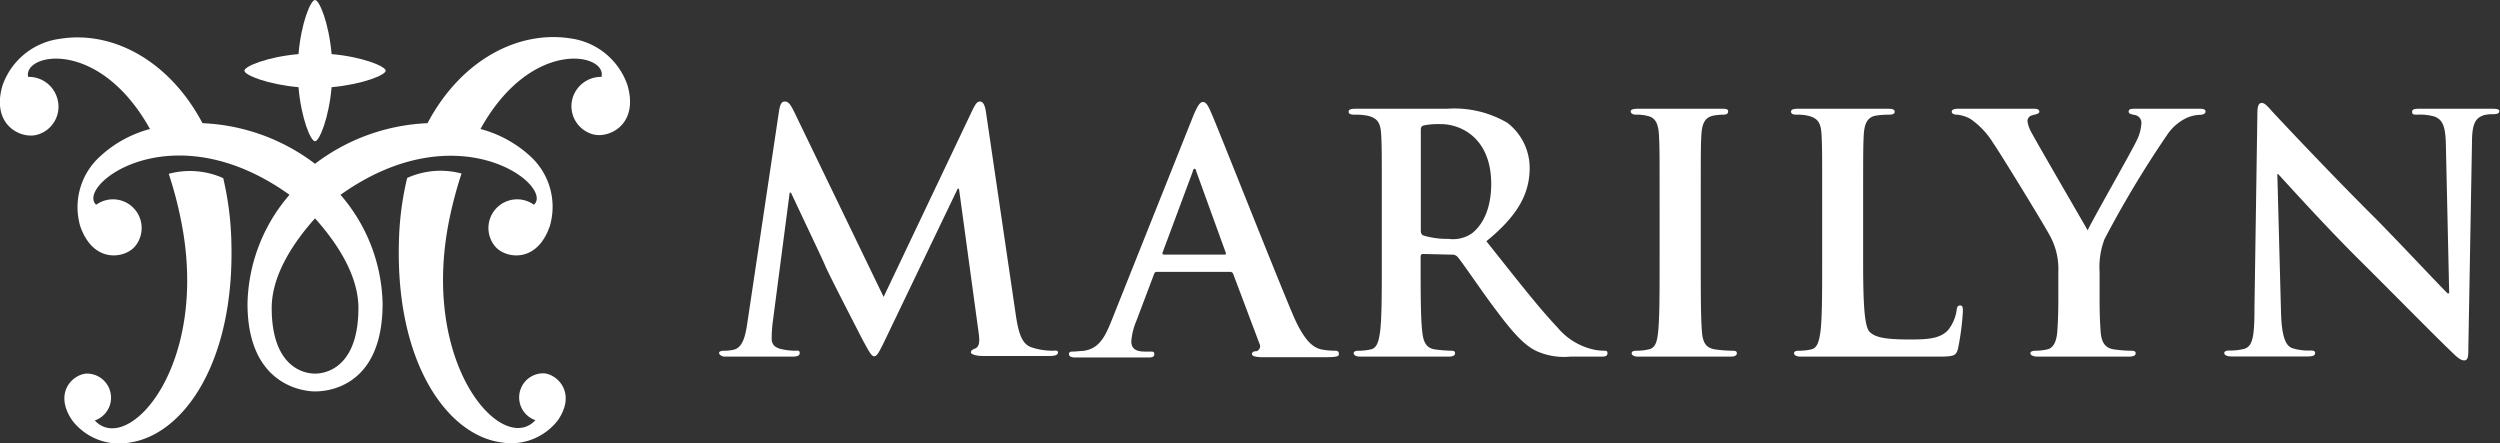 <svg xmlns="http://www.w3.org/2000/svg" viewBox="0 0 266.66 47.29"><rect x="0" y="0" width="266.66" height="47.29" fill="#333333" stroke="none"/><defs><style>.cls-1{fill:#fff;}</style></defs><g id="圖層_2" data-name="圖層 2"><g id="圖層_1-2" data-name="圖層 1"><path class="cls-1" d="M58,39.82a2.57,2.57,0,0,0-.89,5c-3.56,3.84-12.38-6-9.16-21.53a43.14,43.14,0,0,1,1.28-4.78,8.66,8.66,0,0,0-5.8.47,32.21,32.21,0,0,0-.88,6.87c-.35,12.79,5.11,20.5,10.86,21.33a6.3,6.3,0,0,0,6.1-2.36C61.54,41.85,59.38,39.89,58,39.82Z"/><path class="cls-1" d="M31.84,9.3c.28,3.31,1.3,5.77,1.76,5.77s1.48-2.46,1.77-5.77C38.68,9,41.14,8,41.14,7.54s-2.46-1.48-5.77-1.77C35.08,2.46,34.07,0,33.6,0s-1.48,2.46-1.76,5.77c-3.31.29-5.77,1.3-5.77,1.77S28.53,9,31.84,9.3Z"/><path class="cls-1" d="M60.8,4.09c-5.55-.85-11.64,2.32-15.2,9.05a21.28,21.28,0,0,0-12,4.33,21.26,21.26,0,0,0-12-4.33c-3.56-6.73-9.65-9.9-15.2-9a7.51,7.51,0,0,0-6.14,5c-1.23,4.23,2,5.7,3.67,5.24a3.1,3.1,0,0,0,2.19-3.85A3.16,3.16,0,0,0,3,8.2C2.45,5.68,10.56,4,16,13.76a12.58,12.58,0,0,0-5.32,2.92A7.29,7.29,0,0,0,8.55,24.1c1.4,4.08,4.79,3.46,5.86,2.17a3.06,3.06,0,0,0-4.15-4.43c-2.21-2,8-10.1,20.62-1.06A18.27,18.27,0,0,0,26.4,32.39c0,8.94,6.26,9.36,7.2,9.36s7.21-.18,7.21-9.36a18.27,18.27,0,0,0-4.49-11.61c12.64-9,22.83-.91,20.63,1.06a3.06,3.06,0,0,0-4.15,4.43c1.06,1.29,4.46,1.91,5.85-2.17a7.29,7.29,0,0,0-2.07-7.42,12.62,12.62,0,0,0-5.33-2.92C56.65,4,64.76,5.68,64.16,8.2a3.17,3.17,0,0,0-3.09,2.28,3.11,3.11,0,0,0,2.19,3.85c1.66.46,4.9-1,3.67-5.24A7.48,7.48,0,0,0,60.8,4.09ZM38.23,32.85c0,6.08-3.2,7-4.63,7s-4.62-.94-4.62-7c0-3.62,2.47-7.16,4.62-9.56C35.76,25.69,38.23,29.23,38.23,32.85Z"/><path class="cls-1" d="M18,18.54a41.11,41.11,0,0,1,1.27,4.78c3.23,15.57-5.6,25.37-9.16,21.53a2.57,2.57,0,0,0-.88-5c-1.42.07-3.57,2-1.52,5a6.31,6.31,0,0,0,6.1,2.36c5.76-.83,11.21-8.54,10.87-21.33A32.86,32.86,0,0,0,23.81,19,8.67,8.67,0,0,0,18,18.54Z"/><path class="cls-1" d="M112.22,37.41a7.1,7.1,0,0,1-2.16-.35c-1-.32-1.4-1.33-1.72-3.53l-3.18-21.62c-.11-.73-.32-1.08-.63-1.08s-.49.28-.77.84l-9.51,20L84.7,11.91c-.45-.91-.66-1.08-1-1.08s-.48.31-.59.91L79.7,34.54c-.18,1.19-.46,2.55-1.44,2.76a4.21,4.21,0,0,1-1,.11c-.35,0-.56.07-.56.24s.27.39.62.39h7.14c.52,0,.84-.07.84-.39s-.25-.24-.53-.24a6.76,6.76,0,0,1-1.46-.18c-.6-.14-1-.45-1-1.11a13.87,13.87,0,0,1,.1-1.65l1.82-13.92h.14c1.22,2.62,3.32,7,3.64,7.77.42,1,3.18,6.32,4,7.93.56,1,.91,1.75,1.22,1.75s.49-.31,1.3-2l7.62-15.87h.14l2.1,15.39c.14,1,.06,1.5-.44,1.68-.25.1-.39.21-.39.39s.48.38,1.28.38h7.15c.49,0,.86-.09.86-.37S112.54,37.41,112.22,37.41Z"/><path class="cls-1" d="M142.4,37.41a8.14,8.14,0,0,1-1.47-.14c-.73-.18-1.75-.67-3.07-3.81C135.62,28.14,130,13.87,129.18,12c-.35-.81-.56-1.12-.87-1.12s-.56.38-1,1.4l-8.78,22c-.7,1.75-1.36,2.94-3,3.15-.28,0-.77.07-1.09.07s-.42.07-.42.28.21.35.67.35h7.83c.39,0,.6-.07.6-.35s-.11-.28-.53-.28h-.52c-1.08,0-1.4-.46-1.4-1.09a6.76,6.76,0,0,1,.52-2.13l1.89-5c.07-.21.14-.28.32-.28h7.79a.34.34,0,0,1,.36.25l2.79,7.41a.56.56,0,0,1-.31.8c-.35,0-.49.11-.49.32s.46.32,1.09.32h6.57c1.29,0,1.61-.05,1.61-.33S142.68,37.41,142.4,37.41ZM130.58,27.16h-6.43c-.14,0-.18-.1-.14-.24l3.21-8.61c0-.14.11-.31.21-.31s.14.17.18.31L130.76,27C130.79,27.06,130.76,27.16,130.58,27.16Z"/><path class="cls-1" d="M171.05,37.41a5.62,5.62,0,0,1-1-.11,7,7,0,0,1-3.92-2.37c-2.06-2.17-4.47-5.29-7.59-9.2,3.54-2.87,4.62-5.25,4.62-7.84a6.07,6.07,0,0,0-2.38-4.79,11.2,11.2,0,0,0-6.43-1.5h-9.73c-.52,0-.77.07-.77.31s.22.32.6.32a7.2,7.2,0,0,1,1.36.1c1.16.25,1.44.81,1.51,2s.07,2.09.07,7.41V27.9c0,3.21,0,6-.18,7.44-.14,1-.31,1.79-1,1.93a5.71,5.71,0,0,1-1.26.14c-.42,0-.56.1-.56.28s.24.35.7.35h9.41c.45,0,.7-.11.7-.35s-.14-.28-.42-.28a16.29,16.29,0,0,1-1.72-.14c-1-.14-1.26-.91-1.36-1.93-.17-1.46-.17-4.23-.17-7.48v-.49c0-.21.1-.28.27-.28l3.05.07a.75.75,0,0,1,.63.25c.45.52,2.06,2.9,3.46,4.82,2,2.7,3.29,4.34,4.79,5.14a7.09,7.09,0,0,0,3.74.67h3.32c.43,0,.67-.07.67-.35S171.33,37.41,171.05,37.41ZM157,24.89a3.53,3.53,0,0,1-2.48.59,9,9,0,0,1-2.66-.35c-.25-.1-.31-.24-.31-.63V13.87c0-.28.06-.42.31-.49a7.93,7.93,0,0,1,1.85-.14c2.07,0,5.35,1.44,5.35,6.4C159.05,22.51,158,24.12,157,24.89Z"/><path class="cls-1" d="M184.73,37.41a14.74,14.74,0,0,1-1.78-.14c-1-.14-1.3-.77-1.4-1.71-.14-1.51-.14-4.27-.14-7.66V21.74c0-5.32,0-6.3.07-7.41s.35-1.82,1.29-2a5.88,5.88,0,0,1,1-.1c.35,0,.56-.07.56-.35s-.28-.28-.73-.28h-8.82c-.56,0-.84.07-.84.28s.21.35.56.35a4.73,4.73,0,0,1,1.26.14c.77.17,1.12.77,1.19,2s.07,2.09.07,7.41V27.9c0,3.39,0,6.15-.17,7.62-.11,1-.32,1.61-1,1.75a5.64,5.64,0,0,1-1.26.14c-.42,0-.55.1-.55.28s.24.35.69.35h9.87c.38,0,.66-.11.66-.35S185.11,37.41,184.73,37.41Z"/><path class="cls-1" d="M209.08,32.58c-.28,0-.35.21-.38.53a4.43,4.43,0,0,1-.91,2.1c-.88.94-2.24,1-4.09,1-2.73,0-3.64-.24-4.24-.77s-.73-3-.73-7.51V21.74c0-5.32,0-6.3.07-7.41s.35-1.82,1.29-2a9.31,9.31,0,0,1,1.37-.1c.42,0,.63-.07.63-.32s-.25-.31-.74-.31h-9.54c-.53,0-.77.07-.77.31s.21.32.59.32a5.22,5.22,0,0,1,1.15.1c1.16.25,1.44.81,1.51,2s.07,2.09.07,7.41V27.9c0,3.21,0,6-.18,7.44-.14,1-.31,1.79-1,1.93a5.79,5.79,0,0,1-1.26.14c-.42,0-.56.1-.56.28s.25.35.7.35l14.58,0c1.82,0,2-.09,2.21-.86a27.61,27.61,0,0,0,.52-4C209.36,32.76,209.33,32.58,209.08,32.58Z"/><path class="cls-1" d="M234.64,11.6h-7c-.42,0-.59.07-.59.31s.31.28.63.35a.84.84,0,0,1,.73.88,4.58,4.58,0,0,1-.49,1.82c-.49,1.08-4.89,8.77-5.24,9.61-.56-1-5.46-9.4-6-10.45a3.14,3.14,0,0,1-.42-1.19.63.63,0,0,1,.49-.63c.52-.14.77-.18.77-.39s-.18-.31-.53-.31h-8.14c-.42,0-.67.1-.67.31s.25.32.53.32a3.56,3.56,0,0,1,1.46.45,8.59,8.59,0,0,1,2.42,2.56c1.22,1.81,5.91,9.51,6.15,10.07a7.33,7.33,0,0,1,.81,3.67v2.87c0,.56,0,2-.11,3.49-.07,1-.38,1.79-1.08,1.93a5.69,5.69,0,0,1-1.22.14c-.39,0-.57.1-.57.28s.29.35.77.35h9.73c.45,0,.73-.11.73-.35s-.17-.28-.56-.28a14.41,14.41,0,0,1-1.74-.14c-1.06-.14-1.37-.91-1.44-1.93-.11-1.46-.11-2.93-.11-3.49V29a8.31,8.31,0,0,1,.53-3.5,111,111,0,0,1,6.68-11.12,5.19,5.19,0,0,1,1.89-1.71,3.76,3.76,0,0,1,1.54-.42c.38,0,.66-.11.66-.35S235,11.6,234.64,11.6Z"/><path class="cls-1" d="M265.86,11.6H258.2c-.53,0-.91,0-.91.31s.14.32.56.32a5.67,5.67,0,0,1,1.85.21c.84.35,1.16,1,1.19,3.14l.35,15.71h-.17c-.6-.56-5.32-5.6-7.7-8-5.1-5.07-10.42-10.77-10.84-11.22-.59-.63-.91-1.09-1.29-1.09s-.46.49-.46,1.19l-.31,20.71c0,3-.18,4.05-1.09,4.33a6.21,6.21,0,0,1-1.57.18c-.35,0-.56.07-.56.28s.31.35.77.35h8.11c.49,0,.81-.07.81-.35s-.21-.28-.6-.28a5.59,5.59,0,0,1-1.82-.25c-.7-.24-1.15-1.15-1.22-3.88l-.39-14.69H243c.63.67,4.51,5,8.32,8.82,3.64,3.6,8.12,8.18,10.32,10.28.39.38.81.77,1.19.77s.45-.32.45-1.09l.39-22.07c0-2,.31-2.69,1.29-3a4,4,0,0,1,1-.1c.42,0,.63-.11.63-.32S266.31,11.6,265.86,11.6Z"/></g></g></svg>